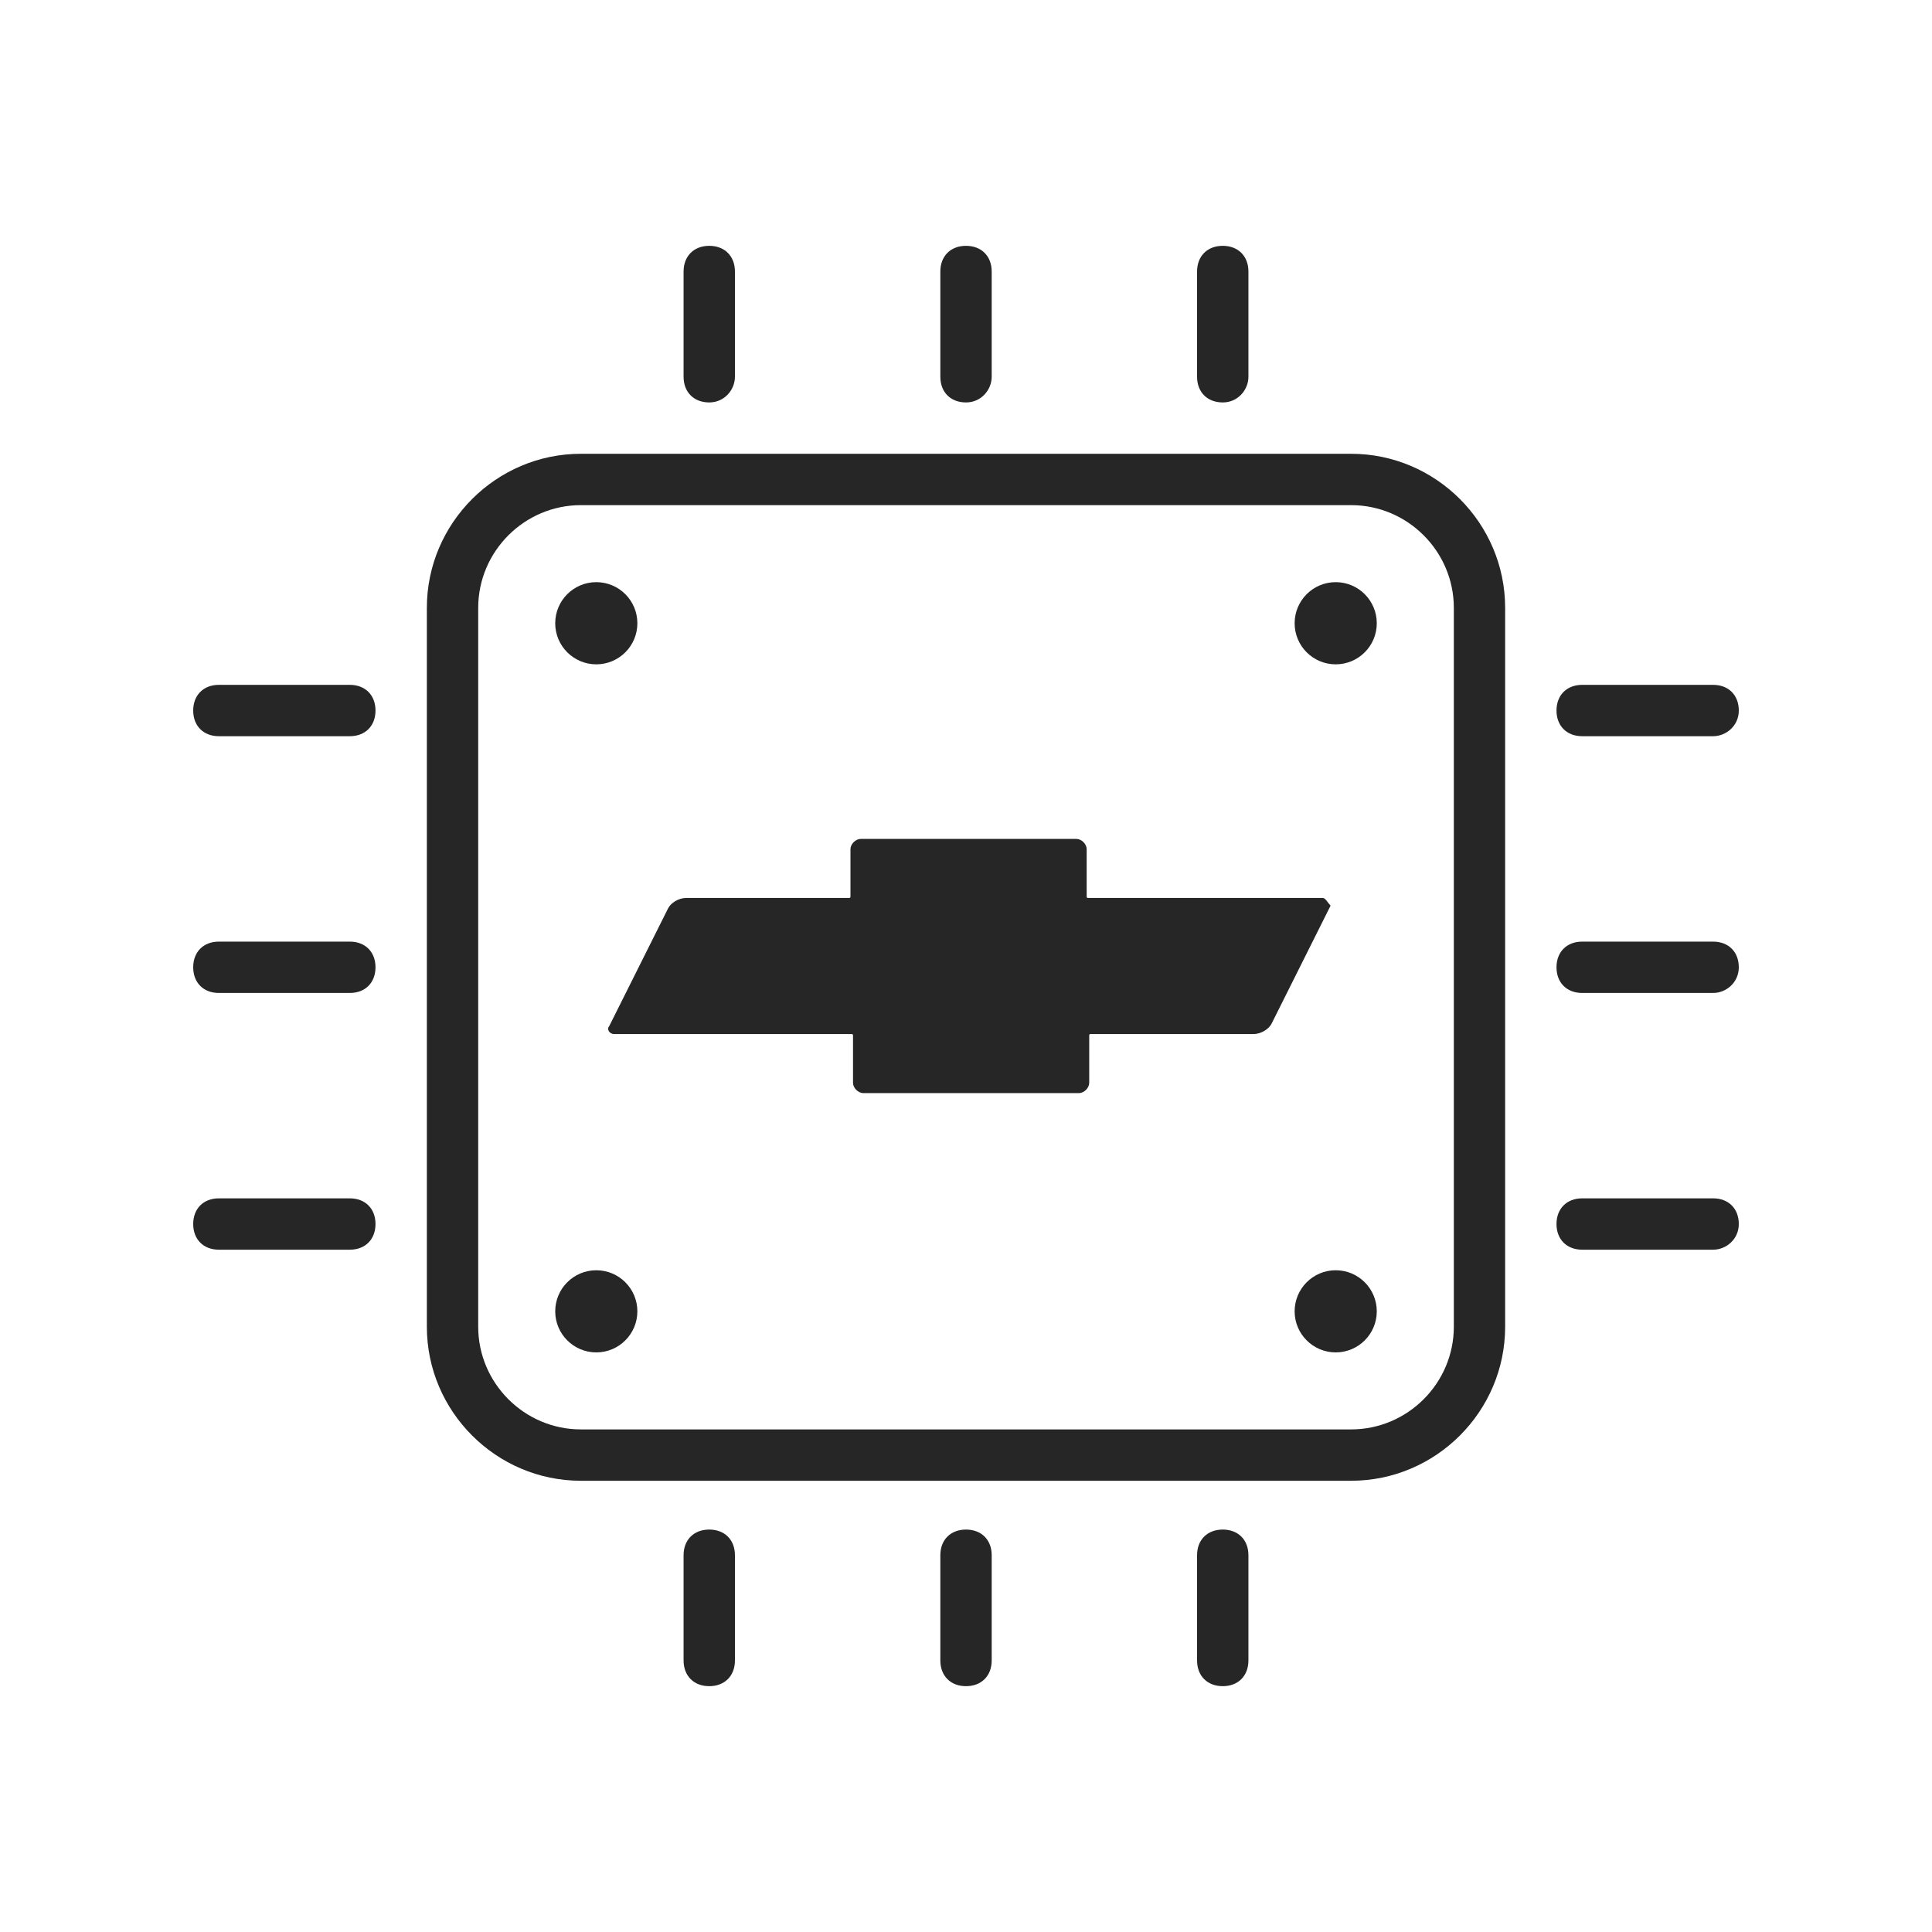 <svg width="50" height="50" viewBox="0 0 50 50" fill="none" xmlns="http://www.w3.org/2000/svg">
<path d="M34.967 38.322H15.033C12.841 38.322 11.047 36.528 11.047 34.336V15.731C11.047 13.538 12.841 11.744 15.033 11.744H34.967C37.16 11.744 38.953 13.538 38.953 15.731V34.336C38.953 36.528 37.16 38.322 34.967 38.322ZM15.033 13.073C13.572 13.073 12.376 14.269 12.376 15.731V34.336C12.376 35.797 13.572 36.993 15.033 36.993H34.967C36.429 36.993 37.625 35.797 37.625 34.336V15.731C37.625 14.269 36.429 13.073 34.967 13.073H15.033Z" fill="#262626"/>
<path d="M34.236 23.239H28.189C28.123 23.239 28.123 23.239 28.123 23.173V21.977C28.123 21.844 27.99 21.711 27.857 21.711H22.276C22.143 21.711 22.01 21.844 22.01 21.977V23.173C22.01 23.239 22.01 23.239 21.943 23.239H17.757C17.558 23.239 17.359 23.372 17.292 23.505L15.764 26.561C15.698 26.628 15.764 26.761 15.897 26.761H22.01C22.076 26.761 22.076 26.761 22.076 26.827V28.023C22.076 28.156 22.209 28.289 22.342 28.289H27.924C28.056 28.289 28.189 28.156 28.189 28.023V26.827C28.189 26.761 28.189 26.761 28.256 26.761H32.442C32.641 26.761 32.84 26.628 32.907 26.495L34.435 23.439C34.369 23.372 34.302 23.239 34.236 23.239Z" fill="#262626"/>
<path d="M15.432 17.193C16.019 17.193 16.495 16.717 16.495 16.13C16.495 15.542 16.019 15.066 15.432 15.066C14.845 15.066 14.369 15.542 14.369 16.13C14.369 16.717 14.845 17.193 15.432 17.193Z" fill="#262626"/>
<path d="M34.568 17.193C35.155 17.193 35.631 16.717 35.631 16.13C35.631 15.542 35.155 15.066 34.568 15.066C33.981 15.066 33.505 15.542 33.505 16.13C33.505 16.717 33.981 17.193 34.568 17.193Z" fill="#262626"/>
<path d="M15.432 35C16.019 35 16.495 34.524 16.495 33.937C16.495 33.35 16.019 32.874 15.432 32.874C14.845 32.874 14.369 33.35 14.369 33.937C14.369 34.524 14.845 35 15.432 35Z" fill="#262626"/>
<path d="M34.568 35C35.155 35 35.631 34.524 35.631 33.937C35.631 33.35 35.155 32.874 34.568 32.874C33.981 32.874 33.505 33.35 33.505 33.937C33.505 34.524 33.981 35 34.568 35Z" fill="#262626"/>
<path d="M25 10.415C24.601 10.415 24.336 10.149 24.336 9.751V7.027C24.336 6.628 24.601 6.362 25 6.362C25.399 6.362 25.665 6.628 25.665 7.027V9.751C25.665 10.083 25.399 10.415 25 10.415Z" fill="#262626"/>
<path d="M18.355 10.415C17.957 10.415 17.691 10.149 17.691 9.751V7.027C17.691 6.628 17.957 6.362 18.355 6.362C18.754 6.362 19.02 6.628 19.02 7.027V9.751C19.02 10.083 18.754 10.415 18.355 10.415Z" fill="#262626"/>
<path d="M31.645 10.415C31.246 10.415 30.98 10.149 30.98 9.751V7.027C30.98 6.628 31.246 6.362 31.645 6.362C32.043 6.362 32.309 6.628 32.309 7.027V9.751C32.309 10.083 32.043 10.415 31.645 10.415Z" fill="#262626"/>
<path d="M25 43.638C24.601 43.638 24.336 43.372 24.336 42.973V40.249C24.336 39.85 24.601 39.585 25 39.585C25.399 39.585 25.665 39.85 25.665 40.249V42.973C25.665 43.372 25.399 43.638 25 43.638Z" fill="#262626"/>
<path d="M18.355 43.638C17.957 43.638 17.691 43.372 17.691 42.973V40.249C17.691 39.85 17.957 39.585 18.355 39.585C18.754 39.585 19.02 39.85 19.02 40.249V42.973C19.02 43.372 18.754 43.638 18.355 43.638Z" fill="#262626"/>
<path d="M31.645 43.638C31.246 43.638 30.98 43.372 30.98 42.973V40.249C30.98 39.85 31.246 39.585 31.645 39.585C32.043 39.585 32.309 39.85 32.309 40.249V42.973C32.309 43.372 32.043 43.638 31.645 43.638Z" fill="#262626"/>
<path d="M44.336 25.698H40.947C40.548 25.698 40.282 25.432 40.282 25.033C40.282 24.635 40.548 24.369 40.947 24.369H44.336C44.734 24.369 45 24.635 45 25.033C45 25.432 44.668 25.698 44.336 25.698Z" fill="#262626"/>
<path d="M44.336 19.053H40.947C40.548 19.053 40.282 18.787 40.282 18.389C40.282 17.99 40.548 17.724 40.947 17.724H44.336C44.734 17.724 45 17.99 45 18.389C45 18.787 44.668 19.053 44.336 19.053Z" fill="#262626"/>
<path d="M44.336 32.342H40.947C40.548 32.342 40.282 32.076 40.282 31.678C40.282 31.279 40.548 31.013 40.947 31.013H44.336C44.734 31.013 45 31.279 45 31.678C45 32.076 44.668 32.342 44.336 32.342Z" fill="#262626"/>
<path d="M9.053 25.698H5.664C5.266 25.698 5 25.432 5 25.033C5 24.635 5.266 24.369 5.664 24.369H9.053C9.452 24.369 9.718 24.635 9.718 25.033C9.718 25.432 9.452 25.698 9.053 25.698Z" fill="#262626"/>
<path d="M9.053 19.053H5.664C5.266 19.053 5 18.787 5 18.389C5 17.99 5.266 17.724 5.664 17.724H9.053C9.452 17.724 9.718 17.99 9.718 18.389C9.718 18.787 9.452 19.053 9.053 19.053Z" fill="#262626"/>
<path d="M9.053 32.342H5.664C5.266 32.342 5 32.076 5 31.678C5 31.279 5.266 31.013 5.664 31.013H9.053C9.452 31.013 9.718 31.279 9.718 31.678C9.718 32.076 9.452 32.342 9.053 32.342Z" fill="#262626"/>
</svg>
